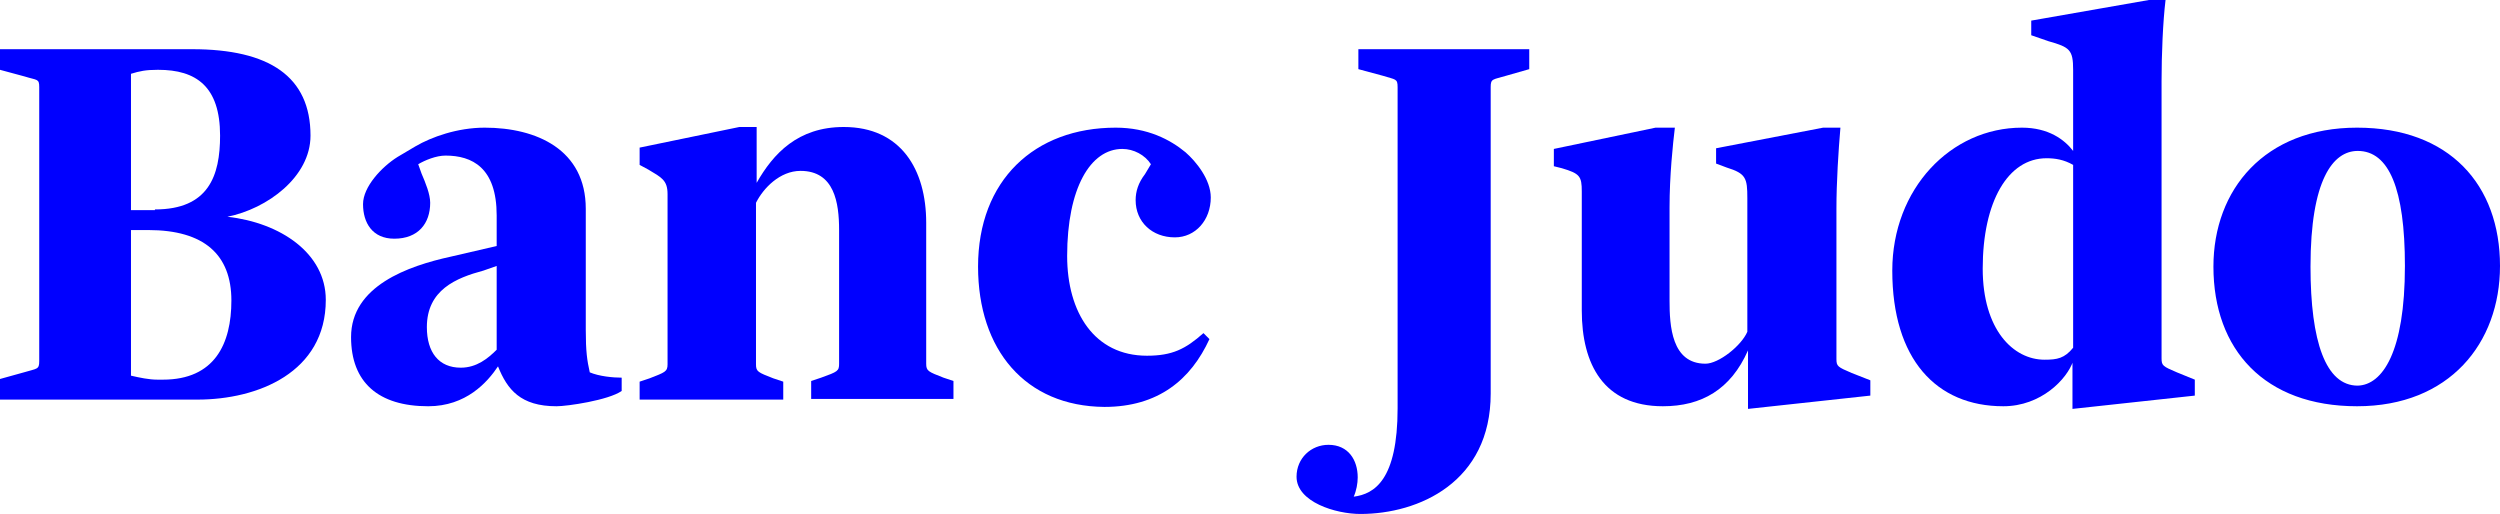<svg enable-background="new 0 0 376 77.3" viewBox="0 0 376 77.3" xmlns="http://www.w3.org/2000/svg"><g fill="#00f"><path d="m0 57 3.6-1c2-.6 2.3-.4 2.3-1.7v-41.2c0-1.3-.3-1-2.2-1.6l-3.7-1v-3.1h28.9c11.6 0 17.8 4.1 17.8 13 0 6.2-6.5 11-12.5 12.2 8 .9 14.8 5.5 14.8 12.5 0 10.9-10.2 15-19.3 15h-29.7zm23.3-25.5c8.1 0 9.8-5.1 9.8-11.1 0-7.4-3.6-9.9-9.3-9.9h-.1c-1.8 0-2.7.2-4 .6v20.5h3.6zm1.2 25.6c7.8 0 10.3-5.4 10.3-11.9 0-6.9-4.1-10.6-12.5-10.6h-2.6v21.9c1.3.3 2.7.6 4 .6z"/><path d="m52.8 50.7c0-7.7 8.6-10.7 15-12.1l6.9-1.6v-4.6c0-7.2-3.7-9-7.7-9-1.4 0-3.1.7-4.1 1.3l.5 1.4c.6 1.4 1.3 3.1 1.3 4.4 0 3.1-1.8 5.4-5.4 5.4-3.3 0-4.7-2.4-4.7-5.2 0-2.6 2.8-5.6 5.2-7.1l2.7-1.6c2.4-1.4 6.3-2.8 10.4-2.8 7.8 0 15.2 3.3 15.2 12.2v18.2c0 3.3.2 4.6.6 6.4 1.4.6 3.5.8 4.8.8v2c-2 1.4-8.2 2.3-9.8 2.3-5.4 0-7.4-2.5-8.8-6-1.6 2.4-4.8 6-10.5 6-7.5 0-11.6-3.6-11.6-10.4zm21.9 1.9v-12.6l-2 .7c-4.1 1.1-8.5 2.9-8.5 8.5 0 3.8 1.8 6.1 5.1 6.1 2.4 0 4.1-1.4 5.4-2.7z"/><path d="m96.2 57.4 1.5-.5c2.3-.9 2.7-1 2.7-2.1v-25.6c0-2.1-.9-2.5-2.9-3.7l-1.3-.7v-2.6l15-3.1h2.6v8.4c2.5-4.4 6.2-8.4 13.1-8.4 8.6 0 12.4 6.4 12.4 14.4v21.2c0 1.1.3 1.2 2.6 2.1l1.5.5v2.7h-21.4v-2.7l1.5-.5c2.5-.9 2.7-1 2.7-2.1v-20.1c0-4.1-.7-8.9-5.8-8.9-3.1 0-5.6 2.6-6.7 4.8v24.3c0 1.1.3 1.2 2.6 2.1l1.5.5v2.7h-21.6z"/><path d="m147.1 40.1c0-13 8.5-20.9 20.7-20.9 4.8 0 8.2 1.8 10.5 3.7 1.6 1.4 3.8 4.1 3.8 6.8 0 3.4-2.3 6-5.4 6-3.4 0-5.9-2.3-5.9-5.6 0-1.3.4-2.6 1.4-3.9l.9-1.5c-.9-1.4-2.6-2.3-4.3-2.3-4.8 0-8.3 5.9-8.3 16.1 0 8.5 4.1 15 12 15 3.8 0 5.8-1 8.5-3.4l.9.9c-2.8 6.1-7.7 10.2-15.8 10.2-11.9-.1-19-8.6-19-21.1z"/><path d="m195 71.7c0-2.8 2.2-4.8 4.8-4.8 3 0 4.4 2.3 4.4 4.9 0 .9-.2 2-.6 2.9 3.1-.4 6.6-2.5 6.6-13.3v-48.3c0-1.3-.3-1.1-2.2-1.7l-3.7-1v-3h25.7v3l-3.5 1c-2 .6-2.3.4-2.3 1.7v46.1c0 13.3-10.8 18.1-19.6 18.1-3.7 0-9.6-1.8-9.6-5.6z"/><path d="m262.9 52.7c-2.6 5.9-7 8.4-12.8 8.4-8.9 0-12.2-6.3-12.2-14.4v-17.9c0-2.3-.3-2.7-3-3.5l-1.2-.3v-2.6l15.3-3.2h2.9c-.3 2.5-.8 7.2-.8 12v14c0 3.8.3 9.5 5.4 9.5 2 0 5.4-2.7 6.3-4.8v-20.1c0-3-.2-3.7-3.1-4.6l-1.6-.6v-2.3l16.1-3.1h2.6c-.3 3.5-.6 8.2-.6 12.2v22.6c0 1.1.2 1.2 2.3 2.1l2.8 1.1v2.3l-18.4 2z"/><path d="m311.8 54.3c-.9 2.7-4.8 6.8-10.5 6.8-10.1 0-16.7-7.1-16.7-20.4 0-12.3 8.8-21.5 19.5-21.5 4 0 6.4 1.8 7.7 3.5v-12.2c0-3-.5-3.4-3.7-4.3l-2.6-.9v-2.2l17.7-3.1h2.5c-.4 3.3-.6 8.2-.6 12.2v41.7c0 1.1.2 1.2 2.3 2.1l2.7 1.1v2.4l-18.4 2v-7.2zm0-2v-27.5c-1.4-.8-2.7-1-4-1-5.8 0-9.6 6.5-9.6 16.6 0 9.2 4.6 13.7 9.3 13.7 1.9 0 3-.2 4.3-1.8z"/><path d="m332.9 40.1c0-11.6 7.7-20.9 21.6-20.9s21.5 8.6 21.5 20.8c0 11.6-7.6 21.1-21.5 21.1s-21.6-8.5-21.6-21zm28.8-.1c0-11.6-2.4-17.3-7.1-17.3-3.7 0-7.1 4.3-7.1 17.4 0 11.3 2.3 17.9 7.1 17.9 3.7-.1 7.1-5 7.1-18z"/></g></svg>